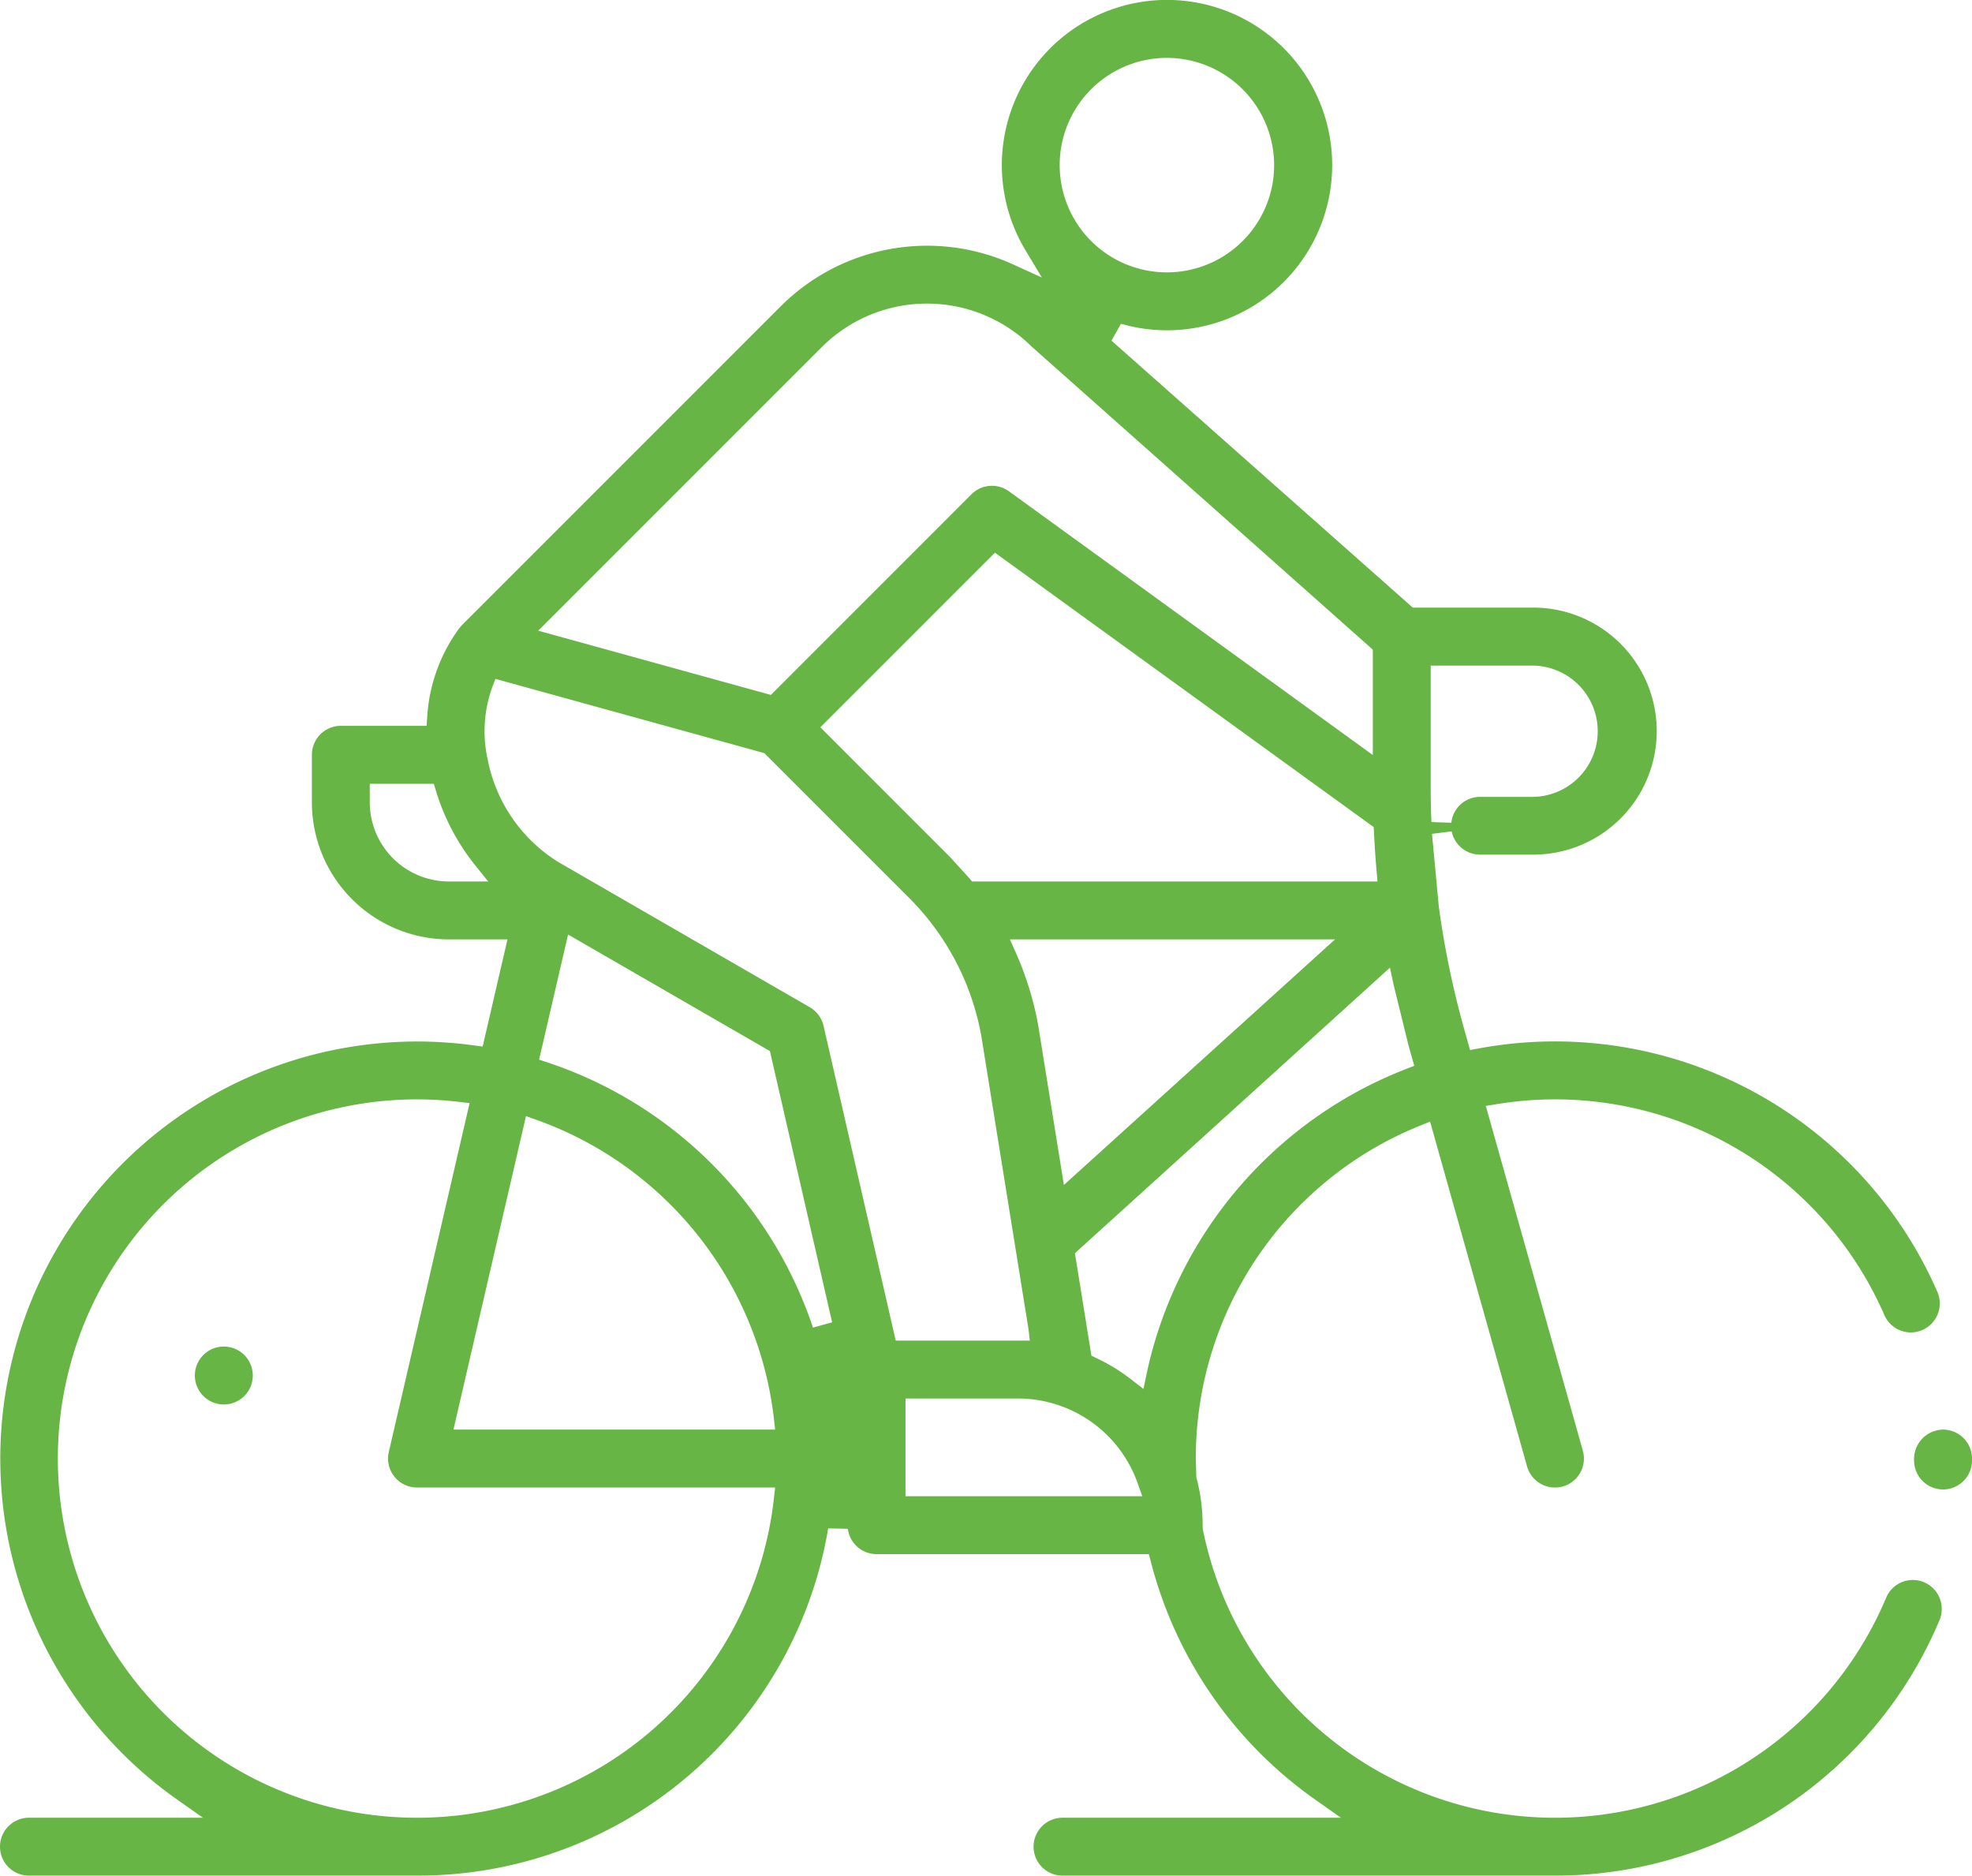 <svg xmlns="http://www.w3.org/2000/svg" width="99" height="94.15"><defs><clipPath id="A"><path fill="none" d="M0 0h99v94.15H0z"/></clipPath></defs><g clip-path="url(#A)" fill="#66B545"><path d="M53.341 94.15a1.453 1.453 0 1 1 0-2.906h13.977l-1.289-.908a21 21 0 0 1-8.254-11.948l-.1-.376H44.006a1.452 1.452 0 0 1-1.441-1.272l-.989-.021A20.873 20.873 0 0 1 20.935 94.15H1.453a1.453 1.453 0 1 1 0-2.906h8.736L8.9 90.336A20.936 20.936 0 0 1 20.934 52.28h0a21.2 21.2 0 0 1 2.845.193l.451.062 1.247-5.381h-2.943a6.884 6.884 0 0 1-6.876-6.876v-2.39a1.456 1.456 0 0 1 1.453-1.454h4.305l.033-.464a8.345 8.345 0 0 1 1.618-4.448l.127-.146 16-16a10.4 10.4 0 0 1 11.645-2.113l1.466.668-.83-1.38a8.292 8.292 0 1 1 4.8 3.7l-.475.849 15.125 13.4h6.048a6.2 6.2 0 0 1 0 12.4h-2.668a1.456 1.456 0 0 1-1.426-1.168l-.989.124.341 3.637a45.1 45.1 0 0 0 1.28 6.181l.29 1.034.449-.082a20.946 20.946 0 0 1 23.011 12.222 1.454 1.454 0 0 1-.751 1.913 1.43 1.43 0 0 1-.581.123 1.453 1.453 0 0 1-1.329-.874 18.03 18.03 0 0 0-19.457-10.586l-.552.089 4.872 17.308a1.454 1.454 0 1 1-2.8.787L71.794 56.3l-.519.211a17.978 17.978 0 0 0-11.241 16.7l.023.879v.053l.013.051a9.241 9.241 0 0 1 .306 2.361l.005.191A18.034 18.034 0 0 0 94.69 80.2a1.451 1.451 0 0 1 1.34-.891 1.43 1.43 0 0 1 .564.115 1.455 1.455 0 0 1 .775 1.9A20.9 20.9 0 0 1 78.064 94.15zM20.935 55.185a18.03 18.03 0 1 0 17.917 20.038l.062-.555H20.935a1.453 1.453 0 0 1-1.416-1.782l4.057-17.515-.556-.065a18.326 18.326 0 0 0-2.085-.121m24.524 19.921h11.887l-.237-.667a6.376 6.376 0 0 0-6-4.239h-5.65zm-22.695-3.345h16.15l-.062-.555a18.132 18.132 0 0 0-11.917-14.993l-.529-.187zm31.2-8.855l.829 5.148.239.113a9.237 9.237 0 0 1 1.741 1.064l.632.489.163-.783a21.15 21.15 0 0 1 13.011-15.273L71 53.5l-.291-1.036-.748-3.04-.181-.851zM24.71 34.5a6.525 6.525 0 0 0-.226 3.63 7.811 7.811 0 0 0 3.526 5.13l12.644 7.3a1.46 1.46 0 0 1 .69.933l3.624 15.8H51.7l-.067-.578-2.374-14.745a13.065 13.065 0 0 0-3.621-6.9l-7.267-7.266-13.5-3.727zm2.354 18.69l.433.144a21.054 21.054 0 0 1 13.316 13.309l.962-.268-3.123-13.614-10.133-5.851zm23.948-5.335a16.074 16.074 0 0 1 1.107 3.6l1.292 8.027 13.613-12.329H50.7zm-9.828-11.347l6.508 6.509.959 1.051.15.179h20.354l-.048-.544q-.084-.97-.131-1.944l-.011-.241-19.017-13.775zm-22.62 3.77a3.974 3.974 0 0 0 3.97 3.969h1.976l-.656-.814a11.12 11.12 0 0 1-1.966-3.733l-.107-.355h-3.217zm53.262-.8q0 .9.035 1.787l1 .033A1.449 1.449 0 0 1 74.305 40h2.668a3.295 3.295 0 0 0 0-6.589h-5.147zM49.8 24.386a1.449 1.449 0 0 1 .852.276L68.92 37.9v-5.29l-17.114-15.2a7.478 7.478 0 0 0-10.557.02L27.021 31.658 38.7 34.883l10.07-10.071a1.446 1.446 0 0 1 1.028-.426m8.784-21.48a5.383 5.383 0 1 0 5.383 5.383 5.389 5.389 0 0 0-5.383-5.383M97.54 74.765a1.454 1.454 0 0 1-1.447-1.458 1.478 1.478 0 0 1 1.453-1.546A1.456 1.456 0 0 1 99 73.214v.1a1.455 1.455 0 0 1-1.453 1.452zM11.238 70.5a1.454 1.454 0 1 1 1.028-.427 1.46 1.46 0 0 1-1.028.427"/></g></svg>